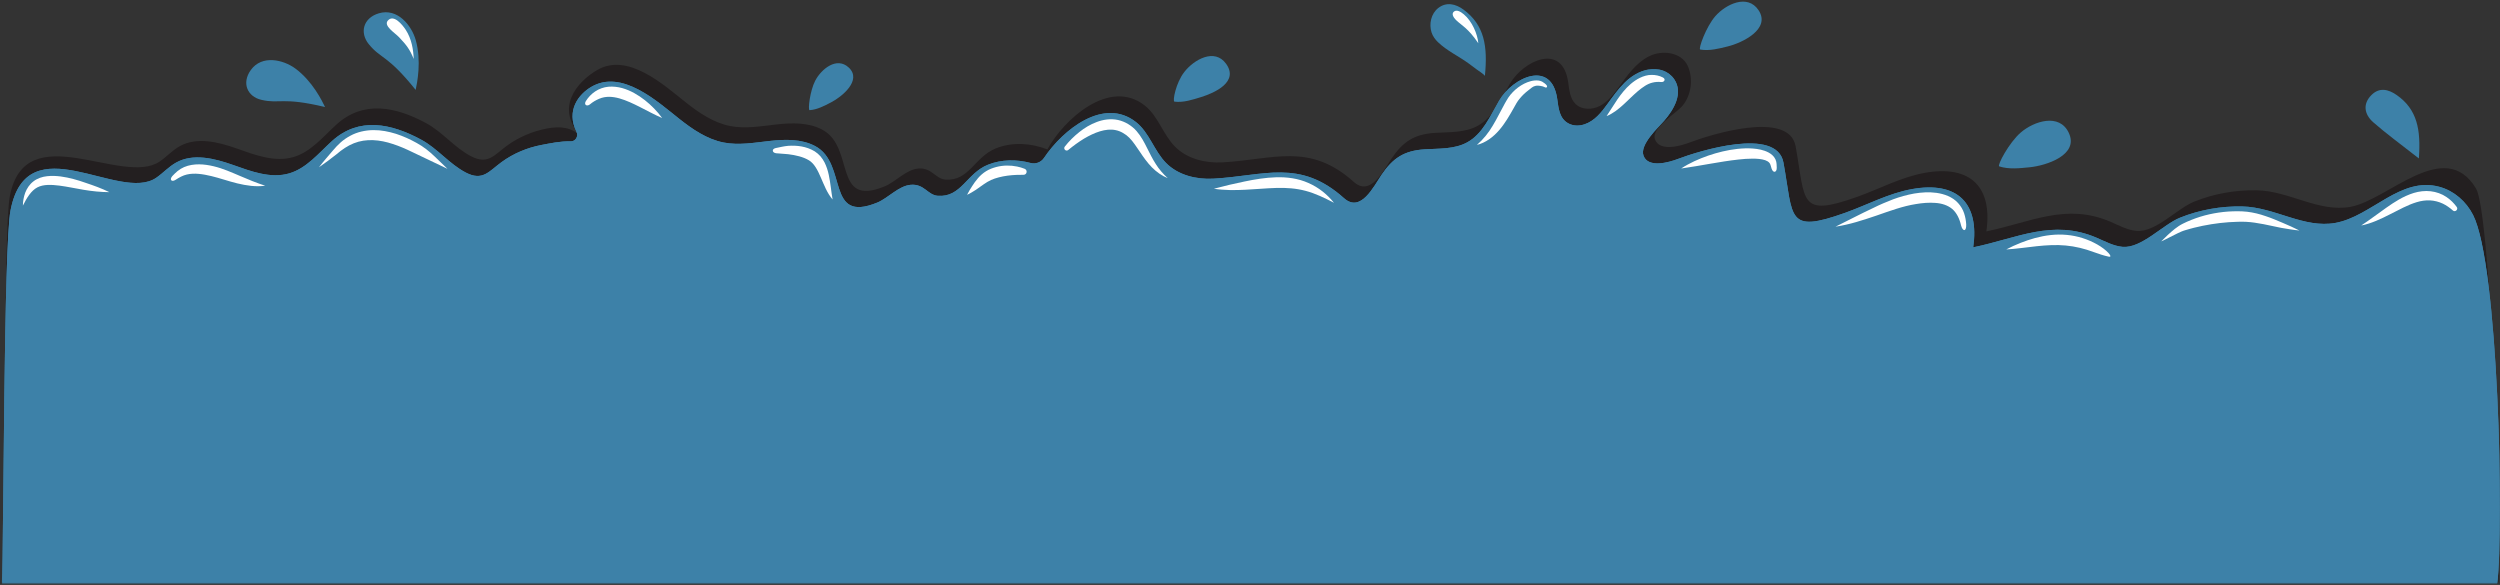 <svg width="1325" height="310" viewBox="0 0 1325 310" fill="none" xmlns="http://www.w3.org/2000/svg">
<rect x="0" y="0" width="1325" height="310" fill="#333333" stroke="none"/>
<path d="M172.271 56.724C170.766 53.552 165.589 42.964 156.5 36.292C150.167 31.651 138.828 28.896 132.927 37.115C127.917 44.083 131.167 51.203 138.521 52.911C148.354 55.203 149.411 51.271 172.271 56.724Z" fill="#3D81A8"/>
<path d="M622.474 53.875C627.25 54.448 632.042 52.849 636.62 51.438C643.938 49.167 656.74 43.318 649.792 33.755C643.682 25.354 632.755 31.625 627.688 38.141C623.156 43.974 621.339 53.734 622.474 53.875Z" fill="#3D81A8"/>
<path d="M1059.59 88.182C1064.75 89.849 1070.39 89.177 1075.74 88.651C1084.32 87.797 1102.12 82.213 1096.41 70.297C1091.39 59.833 1078 64.229 1071.04 70.198C1064.81 75.526 1058.35 87.781 1059.59 88.182Z" fill="#3D81A8"/>
<path d="M901.125 26.255C906 27.099 911 25.76 915.755 24.589C923.375 22.724 938.708 15.38 932.016 5.38C926.146 -3.406 914.641 2.281 909.13 8.563C904.203 14.177 899.958 26.052 901.125 26.255Z" fill="#3D81A8"/>
<path d="M1257.83 64.812C1264.72 70.87 1272.19 76.26 1281.99 83.974C1283.12 68.75 1281.14 58.021 1270.31 50.411C1265.81 47.25 1261.07 46.208 1256.93 50.302C1252.05 55.141 1253.12 60.667 1257.83 64.812Z" fill="#3D81A8"/>
<mask id="mask0_15_117" style="mask-type:luminance" maskUnits="userSpaceOnUse" x="1" y="27" width="1324" height="283">
<path d="M1.667 27H1324.85V309.109H1.667V27Z" fill="white"/>
</mask>
<g mask="url(#mask0_15_117)">
<path d="M1324.24 308.615C1325.39 250.828 1319.25 111.49 1312.3 99.922C1295.69 72.312 1265.67 105.969 1245.83 109.609C1228.97 112.719 1213.44 101.208 1196.1 100.854C1184.82 100.63 1173.46 102.63 1162.99 106.833C1153.82 110.505 1142.39 123.344 1132.27 122.375C1127.46 121.917 1123.09 119.495 1118.65 117.573C1095.07 107.38 1076.25 117.818 1052.77 122.635C1056.12 99.385 1044.65 87.188 1020.03 91.625C1007.65 93.865 996.38 100 984.531 104.245C953.172 115.458 957.036 106.979 951.677 77.51C948.156 58.167 906.26 71.417 895.26 75.615C890.677 77.354 879.542 80.573 877.104 73.776C875.016 67.948 888.182 60.109 891.427 56.406C896.453 50.698 897.646 41.583 894.391 34.708C891.068 27.662 880.979 26.328 874.021 29.823C867.052 33.302 862.427 40.047 857.833 46.344C855.094 50.104 852.125 53.917 848.016 56.094C843.901 58.26 838.323 58.349 835.01 55.073C832.078 52.167 831.719 47.641 831.135 43.547C828.135 22.458 807.562 31.922 800.229 44.411C795.437 52.562 791.531 62.078 783.245 66.651C776.458 70.406 768.255 69.948 760.516 70.427C749.422 71.115 743.49 75.193 737.505 84.052C733.344 90.198 726.464 104.448 717.516 96.422C693.969 75.318 674.964 84.552 647.906 86.052C638.823 86.552 629.172 84.188 622.766 77.724C616.37 71.271 613.833 61.495 606.682 55.891C587.974 41.219 563.755 63.339 555.12 79.198C546.448 75.781 536.484 75.156 527.838 78.62C516.448 83.188 513.609 96.125 501.099 95.182C495.724 94.771 493.922 88.787 486.807 89.312C480.276 89.797 474.661 96.432 468.776 98.823C441.193 110.068 453.406 78.078 435.771 68.703C428.495 64.833 419.781 65.047 411.594 65.953C403.401 66.865 395.078 68.375 386.995 66.792C378.099 65.047 370.349 59.714 363.245 54.078C351.432 44.708 332.682 27.682 316.469 37.135C306.016 43.24 293.505 57.25 308.417 72.807C303.115 67.271 296.896 66.792 289.969 68.094C282.312 69.542 274.953 72.63 268.651 77.245C261.896 82.182 258.609 87.469 249.646 82.807C240.87 78.25 234.531 69.953 225.865 65.271C209.963 56.688 192.719 52.906 178.302 66.026C171.203 72.484 164.786 80.51 155.578 83.224C145.641 86.162 135.156 82.125 125.38 78.677C115.609 75.229 104.338 72.443 95.281 77.474C91.396 79.635 88.365 83.042 84.703 85.557C65.052 99.115 13.578 61.255 5.25 103.74C1.474 122.995 3.557 278.401 2.406 301.427C2.406 301.427 1324.21 308.615 1324.24 308.615Z" fill="#231F20"/>
</g>
<path d="M429.083 58.386C433.141 58.12 436.88 56.099 440.469 54.25C446.208 51.297 457.068 42.49 449.807 35.771C443.427 29.865 435.312 36.62 432.104 42.693C429.234 48.13 428.109 58.443 429.083 58.386Z" fill="#3D81A8"/>
<path d="M220.297 47.641C221.062 44.125 223.5 32.302 220.328 21.193C218.109 13.453 210.682 4.109 200.781 7.052C192.391 9.563 190.573 17.375 195.432 23.375C201.937 31.401 205.25 28.875 220.297 47.641Z" fill="#3D81A8"/>
<path d="M762.115 22.338C766.849 26.906 773.063 29.76 778.359 33.604C779.745 34.615 781.13 35.646 782.49 36.693C783.073 37.146 787.052 39.703 786.99 40.297C788.557 24.526 786.781 13.333 775.734 5.151C771.594 2.078 766.625 0.828 762.245 4.276C758.479 7.234 757.271 12.734 758.729 17.193C759.391 19.213 760.609 20.891 762.115 22.338Z" fill="#3D81A8"/>
<mask id="mask1_15_117" style="mask-type:luminance" maskUnits="userSpaceOnUse" x="0" y="36" width="1325" height="274">
<path d="M0.958 36.333H1325V309.109H0.958V36.333Z" fill="white"/>
</mask>
<g mask="url(#mask1_15_117)">
<path d="M1323.53 309.443C1327.27 278.792 1324.14 140.146 1310.72 113.912C1307.05 106.724 1300.67 101.135 1292.89 99.016C1272.22 93.37 1256.95 114.62 1237.85 118.135C1221.07 121.219 1205.64 109.771 1188.38 109.422C1177.16 109.198 1165.86 111.182 1155.45 115.365C1146.32 119.021 1134.95 131.787 1124.89 130.828C1120.1 130.37 1115.76 127.964 1111.33 126.057C1087.88 115.912 1069.16 126.287 1045.8 131.089C1049.13 107.958 1037.72 95.823 1013.23 100.245C1000.92 102.464 989.703 108.573 977.927 112.792C946.724 123.953 950.573 115.51 945.24 86.198C941.734 66.953 900.068 80.141 889.12 84.307C884.557 86.047 873.479 89.25 871.057 82.479C868.984 76.682 878.703 67.74 881.932 64.057C887.318 57.932 892.198 49.219 887.365 42.047C884.375 37.609 878.797 35.786 873.563 36.839C863.328 38.896 857.583 47.396 851.891 55.198C848.688 59.589 845.182 64.052 839.87 65.859C837.172 66.787 834.167 66.833 831.599 65.578C826.422 63.047 826.042 57.401 825.328 52.411C822.354 31.438 801.88 40.849 794.583 53.271C789.823 61.386 785.932 70.849 777.698 75.401C770.948 79.135 762.786 78.672 755.089 79.151C744.047 79.833 738.151 83.901 732.193 92.698C728.052 98.818 721.203 112.995 712.307 105.016C688.885 84.016 669.984 93.208 643.062 94.693C634.031 95.193 624.427 92.839 618.057 86.417C611.693 79.995 609.167 70.271 602.057 64.688C585.042 51.344 563.443 68.604 553.302 83.719C551.745 86.031 548.901 87.099 546.208 86.38C538.771 84.385 530.745 84.453 523.625 87.302C512.292 91.844 509.479 104.714 497.031 103.776C491.682 103.37 489.896 97.412 482.812 97.938C476.312 98.417 470.734 105.016 464.875 107.401C437.443 118.589 449.589 86.766 432.047 77.432C424.807 73.583 416.135 73.797 407.99 74.703C399.844 75.609 391.568 77.115 383.521 75.537C374.672 73.797 366.969 68.495 359.901 62.891C348.151 53.568 329.469 36.578 313.375 46.042C306.734 49.948 299.906 58.479 305.531 69.839C306.698 72.208 305.047 75.01 302.417 74.922C297.099 74.734 291.094 76.068 287.016 76.828C279.396 78.271 272.073 81.344 265.807 85.927C259.089 90.844 255.812 96.104 246.896 91.469C238.167 86.932 231.87 78.677 223.234 74.021C207.432 65.49 190.271 61.729 175.932 74.776C168.87 81.203 162.479 89.177 153.323 91.885C143.437 94.797 133.01 90.781 123.292 87.354C113.568 83.927 102.349 81.151 93.349 86.162C89.484 88.312 86.463 91.698 82.828 94.203C63.276 107.682 14.463 65.583 5.578 111.495C1.875 130.651 2.099 286.537 0.958 309.443H1323.53Z" fill="#3D81A8"/>
</g>
<mask id="mask2_15_117" style="mask-type:luminance" maskUnits="userSpaceOnUse" x="0" y="36" width="1325" height="274">
<path d="M0.958 36.333H1325V309.109H0.958V36.333Z" fill="white"/>
</mask>
<g mask="url(#mask2_15_117)">
<path d="M1323.53 309.443C1327.27 278.792 1324.14 140.146 1310.72 113.912C1307.05 106.724 1300.67 101.135 1292.89 99.016C1272.22 93.37 1256.95 114.62 1237.85 118.135C1221.07 121.219 1205.64 109.771 1188.38 109.422C1177.16 109.198 1165.86 111.182 1155.45 115.365C1146.32 119.021 1134.95 131.787 1124.89 130.828C1120.1 130.37 1115.76 127.964 1111.33 126.057C1087.88 115.912 1069.16 126.287 1045.8 131.089C1049.13 107.958 1037.72 95.823 1013.23 100.245C1000.92 102.464 989.703 108.573 977.927 112.792C946.724 123.953 950.573 115.51 945.24 86.198C941.734 66.953 900.068 80.141 889.12 84.307C884.557 86.047 873.479 89.25 871.057 82.479C868.984 76.682 878.703 67.74 881.932 64.057C887.318 57.932 892.198 49.219 887.365 42.047C884.375 37.609 878.797 35.786 873.563 36.839C863.328 38.896 857.583 47.396 851.891 55.198C848.688 59.589 845.182 64.052 839.87 65.859C837.172 66.787 834.167 66.833 831.599 65.578C826.422 63.047 826.042 57.401 825.328 52.411C822.354 31.438 801.88 40.849 794.583 53.271C789.823 61.386 785.932 70.849 777.698 75.401C770.948 79.135 762.786 78.672 755.089 79.151C744.047 79.833 738.151 83.901 732.193 92.698C728.052 98.818 721.203 112.995 712.307 105.016C688.885 84.016 669.984 93.208 643.062 94.693C634.031 95.193 624.427 92.839 618.057 86.417C611.693 79.995 609.167 70.271 602.057 64.688C585.042 51.344 563.443 68.604 553.302 83.719C551.745 86.031 548.901 87.099 546.208 86.38C538.771 84.385 530.745 84.453 523.625 87.302C512.292 91.844 509.479 104.714 497.031 103.776C491.682 103.37 489.896 97.412 482.812 97.938C476.312 98.417 470.734 105.016 464.875 107.401C437.443 118.589 449.589 86.766 432.047 77.432C424.807 73.583 416.135 73.797 407.99 74.703C399.844 75.609 391.568 77.115 383.521 75.537C374.672 73.797 366.969 68.495 359.901 62.891C348.151 53.568 329.469 36.578 313.375 46.042C306.734 49.948 299.906 58.479 305.531 69.839C306.698 72.208 305.047 75.01 302.417 74.922C297.099 74.734 291.094 76.068 287.016 76.828C279.396 78.271 272.073 81.344 265.807 85.927C259.089 90.844 255.812 96.104 246.896 91.469C238.167 86.932 231.87 78.677 223.234 74.021C207.432 65.49 190.271 61.729 175.932 74.776C168.87 81.203 162.479 89.177 153.323 91.885C143.437 94.797 133.01 90.781 123.292 87.354C113.568 83.927 102.349 81.151 93.349 86.162C89.484 88.312 86.463 91.698 82.828 94.203C63.276 107.682 14.463 65.583 5.578 111.495C1.875 130.651 2.099 286.537 0.958 309.443H1323.53Z" fill="#3D81A8"/>
</g>
<path d="M1251.44 119.516C1256.02 116.505 1260.19 113.292 1264.62 110.177C1269.03 107.078 1273.7 104.005 1279.33 102.255C1282.14 101.412 1285.21 101.021 1288.24 101.365C1291.24 101.714 1294.22 102.75 1296.68 104.453C1298.83 105.906 1300.62 107.703 1302.08 109.703C1303.03 111.021 1301.25 112.646 1300.04 111.568C1298.36 110.083 1296.58 108.833 1294.67 107.912C1292.48 106.891 1290.19 106.318 1287.83 106.198C1285.49 106.104 1283.15 106.453 1280.8 107.167C1276.1 108.583 1271.49 111.182 1266.68 113.589C1261.9 116.031 1256.85 118.464 1251.44 119.516Z" fill="white"/>
<path d="M1145.42 127.948C1147.71 125.599 1150.06 123.401 1152.64 121.313C1153.95 120.313 1155.35 119.323 1156.95 118.537C1158.43 117.781 1159.95 117.141 1161.49 116.521C1167.65 114.047 1174.23 112.615 1180.87 112.125C1184.23 111.932 1187.45 111.849 1190.95 112.224C1194.36 112.63 1197.64 113.453 1200.75 114.537C1203.89 115.563 1206.87 116.87 1209.84 118.115C1212.79 119.385 1215.75 120.646 1218.68 122.167C1215.44 121.865 1212.24 121.307 1209.02 120.76L1199.62 118.802C1196.52 118.229 1193.48 117.719 1190.48 117.568C1189.01 117.49 1187.49 117.495 1185.92 117.547C1184.37 117.568 1182.82 117.662 1181.28 117.766C1175.08 118.208 1168.93 119.203 1162.85 120.703C1161.33 121.068 1159.84 121.542 1158.32 121.964C1156.92 122.339 1155.53 122.974 1154.11 123.656C1151.24 125 1148.41 126.63 1145.42 127.948Z" fill="white"/>
<path d="M1063.31 132.203C1068.19 129.635 1073.26 127.62 1078.6 126.146C1083.94 124.719 1089.64 123.948 1095.36 124.495C1101.06 124.99 1106.7 126.833 1111.52 129.557C1116.31 132.219 1120.38 136.573 1117.63 136.036C1114.88 135.437 1112.2 134.516 1109.72 133.62C1104.78 131.771 1099.9 130.589 1094.84 130.12C1089.81 129.641 1084.68 129.943 1079.42 130.5C1074.17 131.036 1068.82 131.906 1063.31 132.203Z" fill="white"/>
<path d="M972.823 120.141C979.594 116.797 986.141 113.344 992.891 110.188C996.245 108.51 999.719 107.036 1003.3 105.656C1006.89 104.328 1010.65 103.276 1014.51 102.578C1018.35 101.943 1022.35 101.667 1026.41 102.219C1030.4 102.823 1034.76 104.271 1037.76 107.589C1039.23 109.208 1040.36 111.109 1040.99 113.073C1041.65 115.036 1041.98 117.031 1042.09 118.984C1042.24 122.922 1040.21 122.844 1039.34 119.37C1038.55 115.917 1037.01 112.74 1034.67 110.745C1032.3 108.781 1029.16 107.771 1025.8 107.547C1022.44 107.281 1018.93 107.557 1015.44 108.156C1008.45 109.245 1001.6 111.813 994.568 114.245C987.484 116.646 980.292 119.036 972.823 120.141Z" fill="white"/>
<path d="M891.026 89.302C895.469 86.37 900.328 84.255 905.302 82.495C910.297 80.787 915.464 79.505 920.823 78.917C923.5 78.635 926.229 78.51 928.995 78.719C931.75 78.948 934.615 79.375 937.422 80.875C938.797 81.63 940.224 82.792 940.995 84.469C941.37 85.276 941.552 86.224 941.589 86.927L941.677 88.891C941.714 91.521 939.745 91.849 938.943 89.37L938.391 87.5C938.214 86.917 938.026 86.615 937.755 86.287C937.25 85.682 936.484 85.24 935.526 84.896C933.583 84.25 931.198 84.068 928.781 84.083C926.365 84.083 923.906 84.26 921.427 84.547C916.469 85.078 911.458 85.922 906.406 86.787C901.354 87.635 896.281 88.583 891.026 89.302Z" fill="white"/>
<path d="M851.505 61.511C853.521 58.484 855.224 55.615 857.208 52.703C859.208 49.823 861.417 46.974 864.302 44.484C865.755 43.255 867.37 42.12 869.188 41.24C870.943 40.391 873.167 39.677 875.276 39.698C877.385 39.667 879.49 40.099 881.313 41.057C883.099 41.99 882.021 43.656 880.427 43.479C878.844 43.297 877.266 43.427 875.802 43.786C872.984 44.443 870.448 46.333 867.974 48.396C865.51 50.5 863.125 52.958 860.521 55.339C857.922 57.693 855.016 60.136 851.505 61.511Z" fill="white"/>
<path d="M782.766 76.802C786.292 73.724 788.948 70.333 791.172 66.573C793.443 62.849 795.292 58.88 797.568 54.828L798.427 53.328C798.703 52.844 799.005 52.323 799.38 51.766C800.115 50.703 800.906 49.698 801.792 48.812C803.547 47 805.563 45.5 807.786 44.359C810.021 43.26 812.505 42.427 815.24 42.656C815.854 42.729 816.641 42.891 817.286 43.24C817.943 43.589 819.318 44.599 819.688 45.151C820.438 46.26 819.458 46.719 818.63 46.177C817.771 45.625 815.063 45.224 814.094 45.443C812.24 45.776 811.599 46.724 809.964 47.917C808.323 49.167 806.807 50.599 805.526 52.177C804.177 53.729 803.307 55.38 802.177 57.443C799.99 61.302 797.656 65.438 794.51 69.042C791.411 72.625 787.349 75.703 782.766 76.802Z" fill="white"/>
<path d="M643.359 100.031C648.823 98.563 654.172 97.302 659.609 96.193C665.036 95.063 670.578 94.135 676.339 93.958C682.042 93.776 688.13 94.563 693.5 97C698.896 99.349 703.484 103.057 706.99 107.479C701.974 104.859 697.083 102.51 692.016 101.162C686.943 99.807 681.823 99.458 676.484 99.609C671.167 99.75 665.714 100.307 660.161 100.557C654.62 100.844 648.964 100.896 643.359 100.031Z" fill="white"/>
<path d="M566.177 79.49C564.974 80.49 563.38 78.901 564.349 77.682C566.589 74.844 569.177 72.245 572.073 69.964C574.797 67.787 577.854 65.943 581.276 64.662C584.672 63.375 588.63 62.755 592.51 63.583C594.443 64.005 596.297 64.771 597.948 65.766C598.766 66.266 599.536 66.823 600.266 67.417C601.036 68.042 601.729 68.719 602.354 69.432C604.833 72.292 606.422 75.38 607.901 78.354C609.422 81.323 610.807 84.24 612.568 86.938C614.26 89.682 616.411 92.13 618.896 94.422C615.75 93.172 612.891 91.109 610.448 88.641C608.036 86.146 606.021 83.307 604.187 80.537C602.297 77.797 600.573 75.047 598.526 73.005C598.01 72.5 597.495 72.031 596.958 71.62C596.375 71.193 595.776 70.797 595.167 70.458C593.958 69.76 592.687 69.255 591.354 68.979C586.01 67.833 579.927 70.292 574.516 73.49C571.63 75.25 568.854 77.271 566.177 79.49Z" fill="white"/>
<path d="M512.547 103.255C513.349 101.594 514.286 100.146 515.203 98.703C516.135 97.245 517.146 95.797 518.344 94.417C519.547 93.047 520.969 91.745 522.672 90.708C524.417 89.635 526.198 89.005 528.021 88.51C531.677 87.552 535.495 87.526 539.083 88.271C540.443 88.552 541.781 88.948 543.063 89.458C544.76 90.125 544.297 92.672 542.464 92.641C541.182 92.625 539.927 92.641 538.682 92.698C535.474 92.833 532.38 93.224 529.438 93.979C527.958 94.365 526.484 94.833 525.24 95.406C523.932 95.995 522.646 96.797 521.318 97.713C519.979 98.615 518.641 99.646 517.182 100.63C515.677 101.573 514.182 102.521 512.547 103.255Z" fill="white"/>
<path d="M411.12 78.474C413.318 78.042 415.505 77.474 417.786 77.287C422.344 77.01 427.266 77.484 431.781 80.203C432.917 80.948 433.963 81.833 434.838 82.828C435.682 83.849 436.401 84.917 436.974 86.021C438.094 88.24 438.781 90.495 439.25 92.693C440.203 97.13 440.49 101.318 441.276 105.74C438.307 102.281 436.724 97.896 435.021 94.052C433.359 90.156 431.536 86.656 428.766 84.984C425.776 83.156 421.776 82.224 417.687 81.724C415.62 81.505 413.469 81.443 411.323 81.224C409.161 80.922 408.922 78.953 411.12 78.474Z" fill="white"/>
<path d="M310.51 53.568C311.792 51.562 313.411 49.823 315.458 48.453C317.495 47.078 319.99 46.193 322.5 45.958C325 45.755 327.479 46.062 329.771 46.688C334.354 47.99 338.281 50.37 341.771 53.083C345.25 55.844 348.333 58.958 350.943 62.557C346.849 60.812 343.12 58.703 339.365 56.828C335.651 54.938 331.948 53.182 328.26 52.135C324.547 51.12 321.005 50.891 317.589 52.339C315.885 53.057 314.12 54.062 312.635 55.339C311.078 56.589 309.292 55.583 310.51 53.568Z" fill="white"/>
<path d="M218.38 80.526C215.031 78.896 211.635 77.417 208.182 76.312C201.328 74.016 194.047 73.323 187.526 75.932C184.245 77.25 181.307 79.229 178.354 81.76C175.354 84.104 172.229 86.51 169.042 88.662C171.427 85.542 173.922 82.729 176.453 79.755L178.396 77.573C179.089 76.844 179.812 76.141 180.578 75.453C182.104 74.104 183.828 72.943 185.667 71.948C189.349 69.932 193.635 69.016 197.802 68.953C201.984 68.906 206.062 69.745 209.917 70.938C213.766 72.188 217.411 73.854 220.859 75.781C224.437 77.724 227.698 80.333 230.458 83.021C232.755 85.172 234.932 87.375 237.167 89.484L218.38 80.526Z" fill="white"/>
<path d="M91.318 93.339C92.162 92.438 93.057 91.537 94.083 90.688C95.115 89.828 96.328 89.109 97.594 88.552C100.156 87.458 102.927 87.083 105.557 87.099C108.208 87.12 110.766 87.542 113.245 88.125C118.224 89.312 122.724 91.354 127.094 93.203C131.495 95.099 135.839 96.906 140.557 98.422C135.615 99.146 130.542 98.339 125.771 97.193C120.948 96.016 116.453 94.38 111.99 93.318C107.536 92.266 103.036 91.537 98.969 92.51C96.953 92.974 95.037 94.016 92.99 95.349C90.938 96.63 89.693 95.219 91.318 93.339Z" fill="white"/>
<path d="M12.125 108.984C12.151 106.688 12.547 104.391 13.365 102.135C14.224 99.917 15.635 97.703 17.745 96.104C19.833 94.49 22.474 93.651 24.932 93.391C27.406 93.109 29.781 93.229 32.125 93.516C36.781 94.135 41.167 95.412 45.406 96.906C49.641 98.328 53.807 99.807 57.984 101.849C53.458 101.823 48.891 101.354 44.448 100.615C40.031 99.88 35.719 98.932 31.5 98.38C27.297 97.87 23.115 97.609 19.833 99.297C16.495 101.026 14.162 104.922 12.125 108.984Z" fill="white"/>
<path d="M219.266 31.245C219.083 26.255 218.151 20.568 215.031 15.797C213.245 13.068 208.63 7.38 205.562 10.901C203.125 13.688 209.219 17.318 211.51 19.734C215.417 23.833 217.229 26.214 219.266 31.245Z" fill="white"/>
<path d="M771.891 10.807C774.786 13.557 778.156 14.995 783.505 22.927C783.12 18.125 780.234 11.26 775.792 7.557C773.943 6.021 772.12 5.151 770.786 6.005C769.214 7.016 769.911 8.932 771.891 10.807Z" fill="white"/>
</svg>
